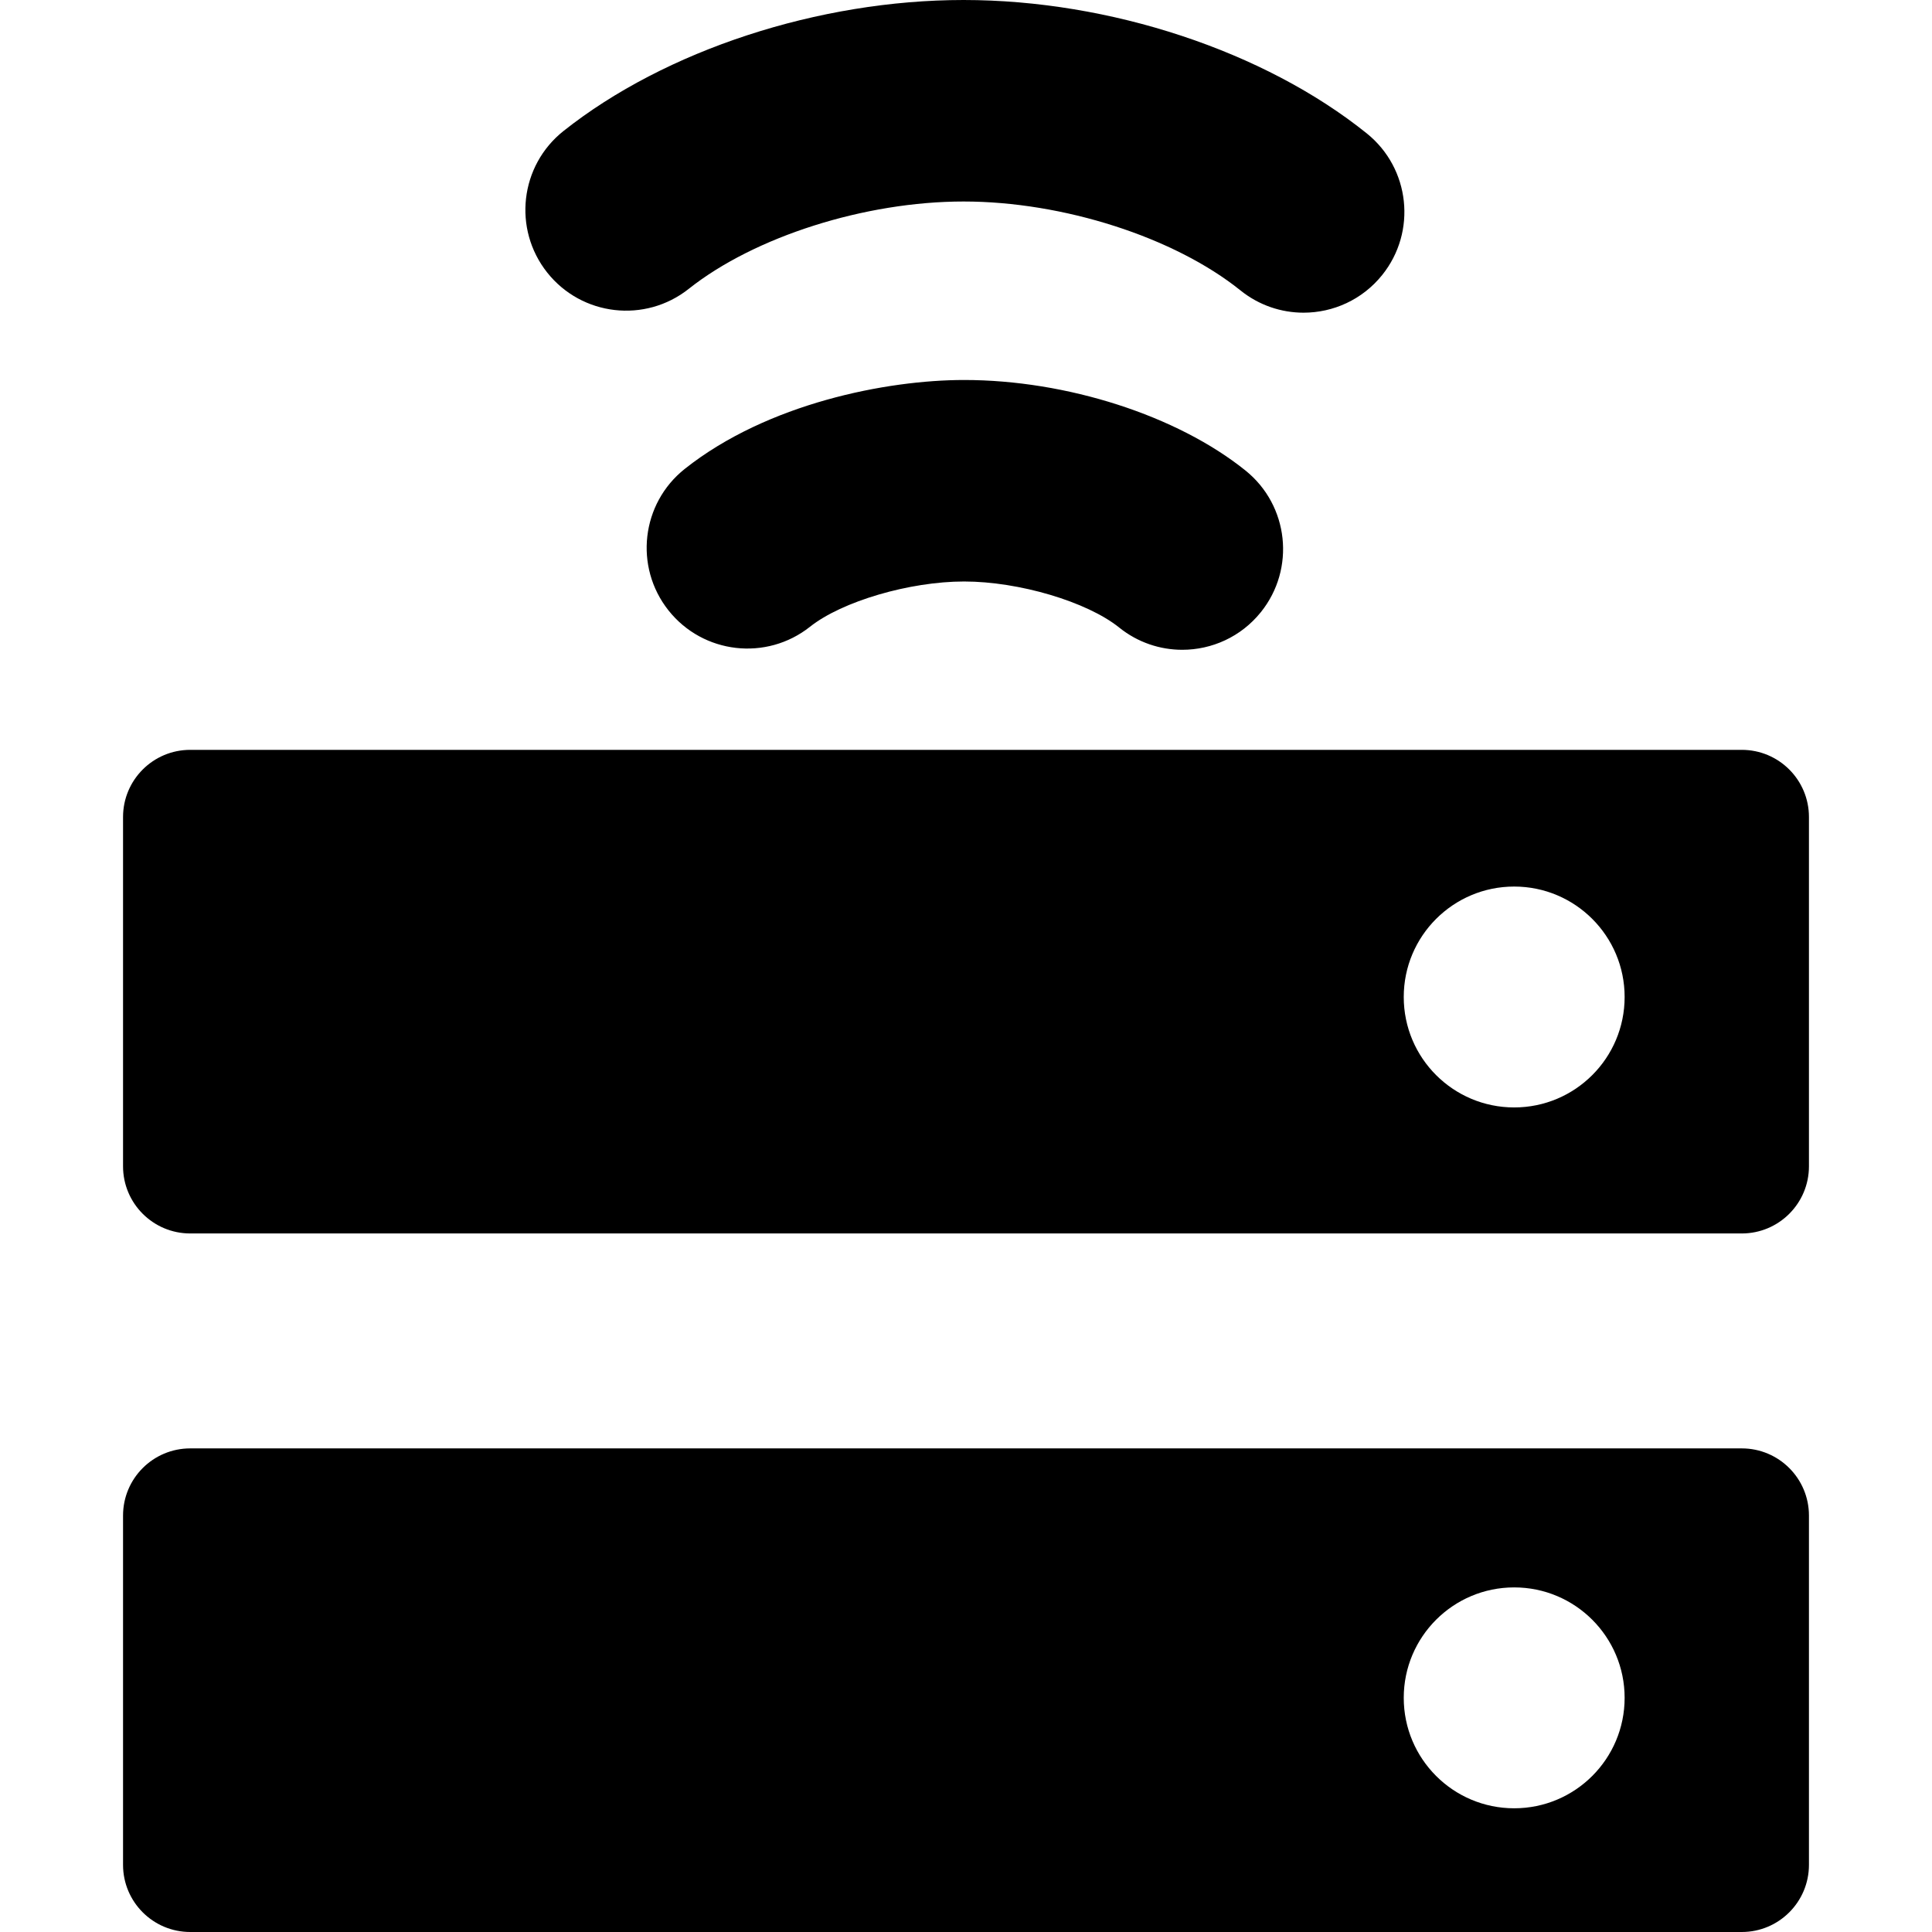 <?xml version="1.0" encoding="iso-8859-1"?>
<!-- Generator: Adobe Illustrator 17.1.0, SVG Export Plug-In . SVG Version: 6.00 Build 0)  -->
<!DOCTYPE svg PUBLIC "-//W3C//DTD SVG 1.1//EN" "http://www.w3.org/Graphics/SVG/1.1/DTD/svg11.dtd">
<svg version="1.1" id="Capa_1" xmlns="http://www.w3.org/2000/svg" xmlns:xlink="http://www.w3.org/1999/xlink" x="0px" y="0px"
	 viewBox="0 0 287.639 287.639" style="enable-background:new 0 0 287.639 287.639;" xml:space="preserve">
<g>
	<path d="M102.543,43.003C112.344,35.226,128.788,30,143.462,30c14.81,0,31.376,5.321,41.225,13.241
		c2.771,2.229,6.092,3.312,9.391,3.312c4.387,0,8.736-1.916,11.699-5.601c5.191-6.456,4.166-15.898-2.289-21.09
		C188.252,7.611,165.252,0,143.462,0c-21.583,0-44.407,7.473-59.567,19.503c-6.489,5.149-7.575,14.585-2.426,21.074
		C86.617,47.065,96.053,48.152,102.543,43.003z"/>
	<path d="M143.535,56.573c-11.488,0-29.271,3.466-41.581,13.232c-6.49,5.149-7.576,14.585-2.428,21.074
		c5.15,6.49,14.584,7.576,21.074,2.428c4.759-3.776,14.833-6.734,22.935-6.734c8.169,0,18.311,3.012,23.09,6.856
		c2.771,2.229,6.093,3.313,9.393,3.313c4.386,0,8.734-1.915,11.697-5.599c5.192-6.455,4.17-15.896-2.285-21.09
		C175.25,61.865,158.806,56.573,143.535,56.573z"/>
	<path d="M269.319,121.639c0-5.523-4.477-10-10-10h-231c-5.523,0-10,4.477-10,10v52c0,5.523,4.477,10,10,10h231
		c5.523,0,10-4.477,10-10V121.639z M225.434,164.877c-9.081,0-16.442-7.362-16.442-16.442c0-9.081,7.362-16.443,16.442-16.443
		s16.443,7.362,16.443,16.443C241.877,157.515,234.515,164.877,225.434,164.877z"/>
	<path d="M269.319,225.639c0-5.523-4.477-10-10-10h-231c-5.523,0-10,4.477-10,10v52c0,5.523,4.477,10,10,10h231
		c5.523,0,10-4.477,10-10V225.639z M225.434,269.22c-9.081,0-16.442-7.362-16.442-16.443c0-9.081,7.362-16.442,16.442-16.442
		s16.443,7.362,16.443,16.442C241.877,261.859,234.515,269.22,225.434,269.22z"/>
</g>
<g>
</g>
<g>
</g>
<g>
</g>
<g>
</g>
<g>
</g>
<g>
</g>
<g>
</g>
<g>
</g>
<g>
</g>
<g>
</g>
<g>
</g>
<g>
</g>
<g>
</g>
<g>
</g>
<g>
</g>
</svg>
